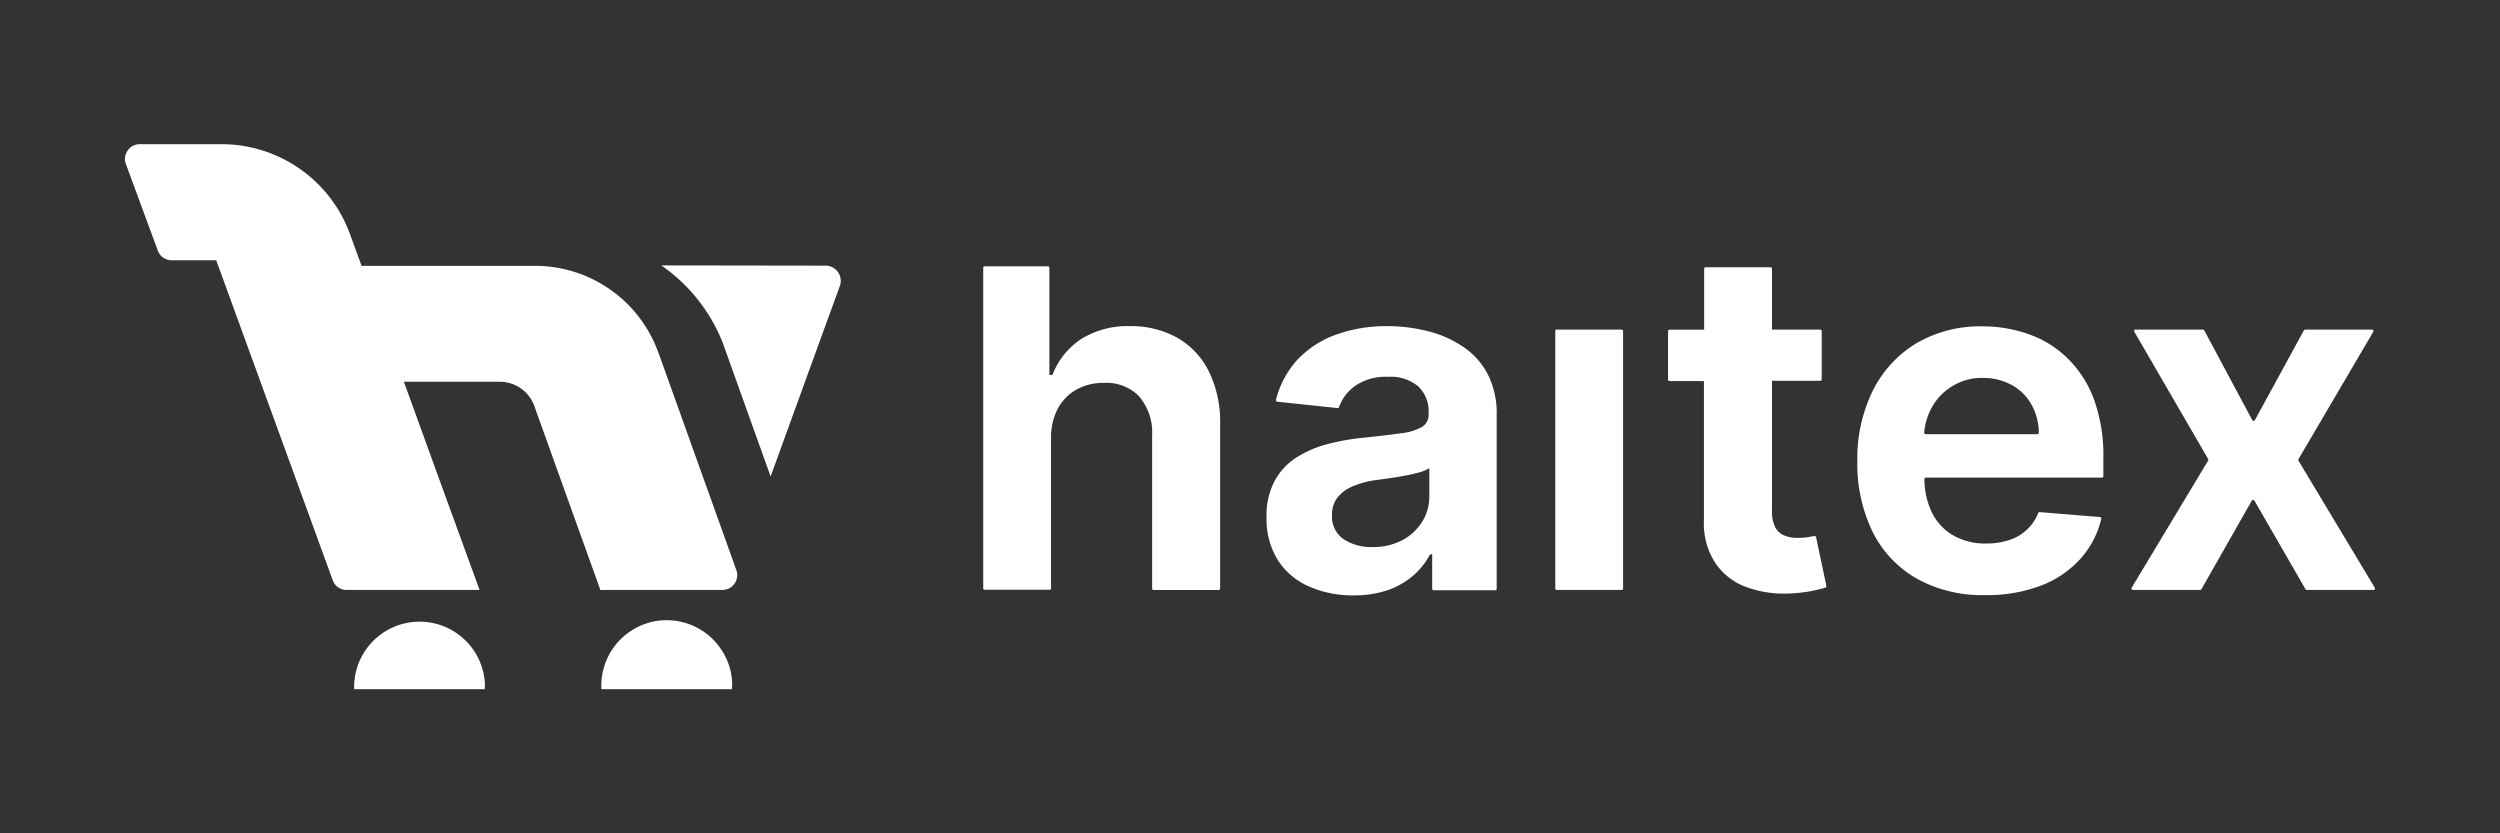 <svg xmlns="http://www.w3.org/2000/svg" xmlns:xlink="http://www.w3.org/1999/xlink" width="300" height="100" viewBox="0 0 300 100">
  <rect x="0" y="0" width="300" height="100" fill="#333333" stroke="none"/>
  <defs>
    <clipPath id="clip-logo-haitex-hl">
      <rect width="300" height="100"/>
    </clipPath>
  </defs>
  <g id="logo-haitex-hl" clip-path="url(#clip-logo-haitex-hl)">
    <g id="Logo" transform="translate(-12.39 -22.978)">
      <rect id="Rettangolo_3526" data-name="Rettangolo 3526" width="300" height="95.396" transform="translate(12.39 25.28)" fill="none"/>
      <g id="haitex-logo" transform="translate(27.39 40.28)">
        <path id="Tracciato_14679" data-name="Tracciato 14679" d="M393.474,64.708a13.83,13.83,0,0,1,1.351,6.332V90.769a.162.162,0,0,1-.169.169h-7.824a.162.162,0,0,1-.169-.169V72.419a6.717,6.717,0,0,0-1.52-4.672,5.456,5.456,0,0,0-4.278-1.66,6.6,6.6,0,0,0-3.265.788,5.846,5.846,0,0,0-2.251,2.28,7.488,7.488,0,0,0-.816,3.6V90.741a.162.162,0,0,1-.169.169h-7.8a.162.162,0,0,1-.169-.169V52.269a.162.162,0,0,1,.169-.169h7.6a.162.162,0,0,1,.169.169V65.13h.366a9.034,9.034,0,0,1,3.405-4.278,10.5,10.5,0,0,1,5.91-1.576,11.278,11.278,0,0,1,5.685,1.407,9.488,9.488,0,0,1,3.771,4.024Zm33.434.281a10.306,10.306,0,0,1,1.1,4.953V90.8a.162.162,0,0,1-.169.169h-7.4a.162.162,0,0,1-.169-.169V86.66h-.253a8.812,8.812,0,0,1-1.97,2.5A9.412,9.412,0,0,1,415,90.938a12.567,12.567,0,0,1-4.165.647,12.955,12.955,0,0,1-5.347-1.069,8.429,8.429,0,0,1-3.715-3.124,9.333,9.333,0,0,1-1.379-5.178,8.736,8.736,0,0,1,.985-4.39,7.692,7.692,0,0,1,2.645-2.814,13.035,13.035,0,0,1,3.771-1.6,27.3,27.3,0,0,1,4.419-.76c1.829-.2,3.293-.366,4.418-.535a6.262,6.262,0,0,0,2.449-.76,1.7,1.7,0,0,0,.76-1.52v-.113a4.116,4.116,0,0,0-1.267-3.236,5.15,5.15,0,0,0-3.63-1.126,6.418,6.418,0,0,0-3.94,1.1,5.355,5.355,0,0,0-1.914,2.533.16.16,0,0,1-.2.113l-7.2-.76c-.113,0-.169-.113-.169-.225a11.279,11.279,0,0,1,2.448-4.672,11.925,11.925,0,0,1,4.615-3.1,17.778,17.778,0,0,1,6.332-1.069,19.373,19.373,0,0,1,4.784.591A13.1,13.1,0,0,1,423.9,61.7a8.907,8.907,0,0,1,3.011,3.293Zm-6.98,14.775V76.388c0-.028-.028-.056-.084-.028a4.353,4.353,0,0,1-1.07.45c-.507.141-1.069.281-1.689.394s-1.238.225-1.858.31-1.154.169-1.632.225a10.573,10.573,0,0,0-2.786.732,4.589,4.589,0,0,0-1.886,1.351,3.352,3.352,0,0,0-.675,2.139,3.263,3.263,0,0,0,1.379,2.871,5.994,5.994,0,0,0,3.49.957,7.494,7.494,0,0,0,3.546-.816,6.209,6.209,0,0,0,2.392-2.2,5.716,5.716,0,0,0,.872-3.011Zm15.113-19.9v30.9a.182.182,0,0,0,.169.169h7.8a.182.182,0,0,0,.169-.169v-30.9a.182.182,0,0,0-.169-.169h-7.8A.149.149,0,0,0,435.042,59.868Zm32.534,30.592-1.238-5.854h0c-.028-.084-.113-.169-.2-.141-.2.028-.45.084-.76.141a8.848,8.848,0,0,1-1.238.084,4.176,4.176,0,0,1-1.6-.281,2.082,2.082,0,0,1-1.1-.985,4.3,4.3,0,0,1-.394-2.026V65.834h5.8a.182.182,0,0,0,.169-.169v-5.8a.182.182,0,0,0-.169-.169h-5.8V52.381a.182.182,0,0,0-.169-.169h-7.8a.182.182,0,0,0-.169.169V59.7h-4.165a.182.182,0,0,0-.169.169h0v5.826a.182.182,0,0,0,.169.169h4.137V82.579a8.736,8.736,0,0,0,1.295,5.009,7.569,7.569,0,0,0,3.6,2.927,13.078,13.078,0,0,0,5.291.844,18.261,18.261,0,0,0,2.786-.31c.675-.141,1.21-.281,1.6-.394A.188.188,0,0,0,467.575,90.459Zm33.237-15.338v2.167a.162.162,0,0,1-.169.169H479.508a.182.182,0,0,0-.169.169,9.322,9.322,0,0,0,.9,4.025,6.461,6.461,0,0,0,2.589,2.758,7.713,7.713,0,0,0,3.94.957,8.592,8.592,0,0,0,2.758-.422,5.616,5.616,0,0,0,2.139-1.266,5.4,5.4,0,0,0,1.323-1.97.175.175,0,0,1,.169-.113l7.233.591a.18.18,0,0,1,.169.225,10.882,10.882,0,0,1-2.448,4.728,12.16,12.16,0,0,1-4.756,3.265,18.248,18.248,0,0,1-6.7,1.154,16.224,16.224,0,0,1-8.218-1.97,13.3,13.3,0,0,1-5.291-5.572,18.652,18.652,0,0,1-1.857-8.527,18.412,18.412,0,0,1,1.857-8.471,13.819,13.819,0,0,1,5.235-5.685,15.131,15.131,0,0,1,7.936-2.026,16.372,16.372,0,0,1,5.657.985,12.42,12.42,0,0,1,4.616,2.927,13.318,13.318,0,0,1,3.124,4.925,19.963,19.963,0,0,1,1.1,6.98Zm-21.276-2.871H492.9a.182.182,0,0,0,.169-.169,7.171,7.171,0,0,0-.844-3.321,6.04,6.04,0,0,0-2.364-2.392,7.053,7.053,0,0,0-3.49-.872,6.7,6.7,0,0,0-3.687.985,6.83,6.83,0,0,0-2.477,2.589,7.481,7.481,0,0,0-.9,3.039.269.269,0,0,0,.225.141Zm44.692,2.983,8.978-15.282a.176.176,0,0,0-.141-.253h-8.021a.243.243,0,0,0-.169.084l-5.882,10.779a.184.184,0,0,1-.31,0l-5.769-10.779a.17.17,0,0,0-.169-.084h-8.077a.158.158,0,0,0-.141.253l8.865,15.282a.18.18,0,0,1,0,.169l-9.175,15.254a.178.178,0,0,0,.141.281h8.077a.155.155,0,0,0,.141-.084l6.051-10.638a.184.184,0,0,1,.31,0l6.135,10.638a.155.155,0,0,0,.141.084h8.021a.174.174,0,0,0,.141-.281l-9.147-15.226a.24.24,0,0,1,0-.2Z" transform="translate(-263.408 -37.442)" fill="#fff"/>
        <path id="Tracciato_14680" data-name="Tracciato 14680" d="M84.071,14.576a1.821,1.821,0,0,1,1.717,2.448l-3.462,9.511h0L77.71,39.255l-.113.31-.113.31-5.375-15-.338-.957a20.438,20.438,0,0,0-7.4-9.37l19.7.028ZM60.233,53.493H71.688a1.782,1.782,0,0,0,1.689-2.364L64.145,25.354l-.281-.732A15.708,15.708,0,0,0,49.2,14.6H28.4l.732,2.026-2.026-5.572-.084-.225A16.411,16.411,0,0,0,11.574,0H1.78A1.777,1.777,0,0,0,.119,2.392L3.947,12.775a1.761,1.761,0,0,0,1.66,1.154h5.347L24.942,52.34a1.761,1.761,0,0,0,1.66,1.154H42.559L38.2,41.534h0L33.638,28.956l-.056-.141-.113-.31H44.98a4.477,4.477,0,0,1,1.942.45,4.4,4.4,0,0,1,2.111,2.223,4.1,4.1,0,0,1,.2.535L54.1,45.277l2.955,8.217ZM43.207,64.974a7.852,7.852,0,0,0-15.7,0V65.4H43.179a2.129,2.129,0,0,1,.028-.422Zm29.663,0a7.644,7.644,0,0,0-1.351-4.39,7.848,7.848,0,0,0-6.5-3.461,7.526,7.526,0,0,0-2.983.591,7.865,7.865,0,0,0-4.869,7.26V65.4H72.842c0-.141.028-.281.028-.422Z" transform="translate(-0.009)" fill="#fff"/>
      </g>
    </g>
  </g>
</svg>
